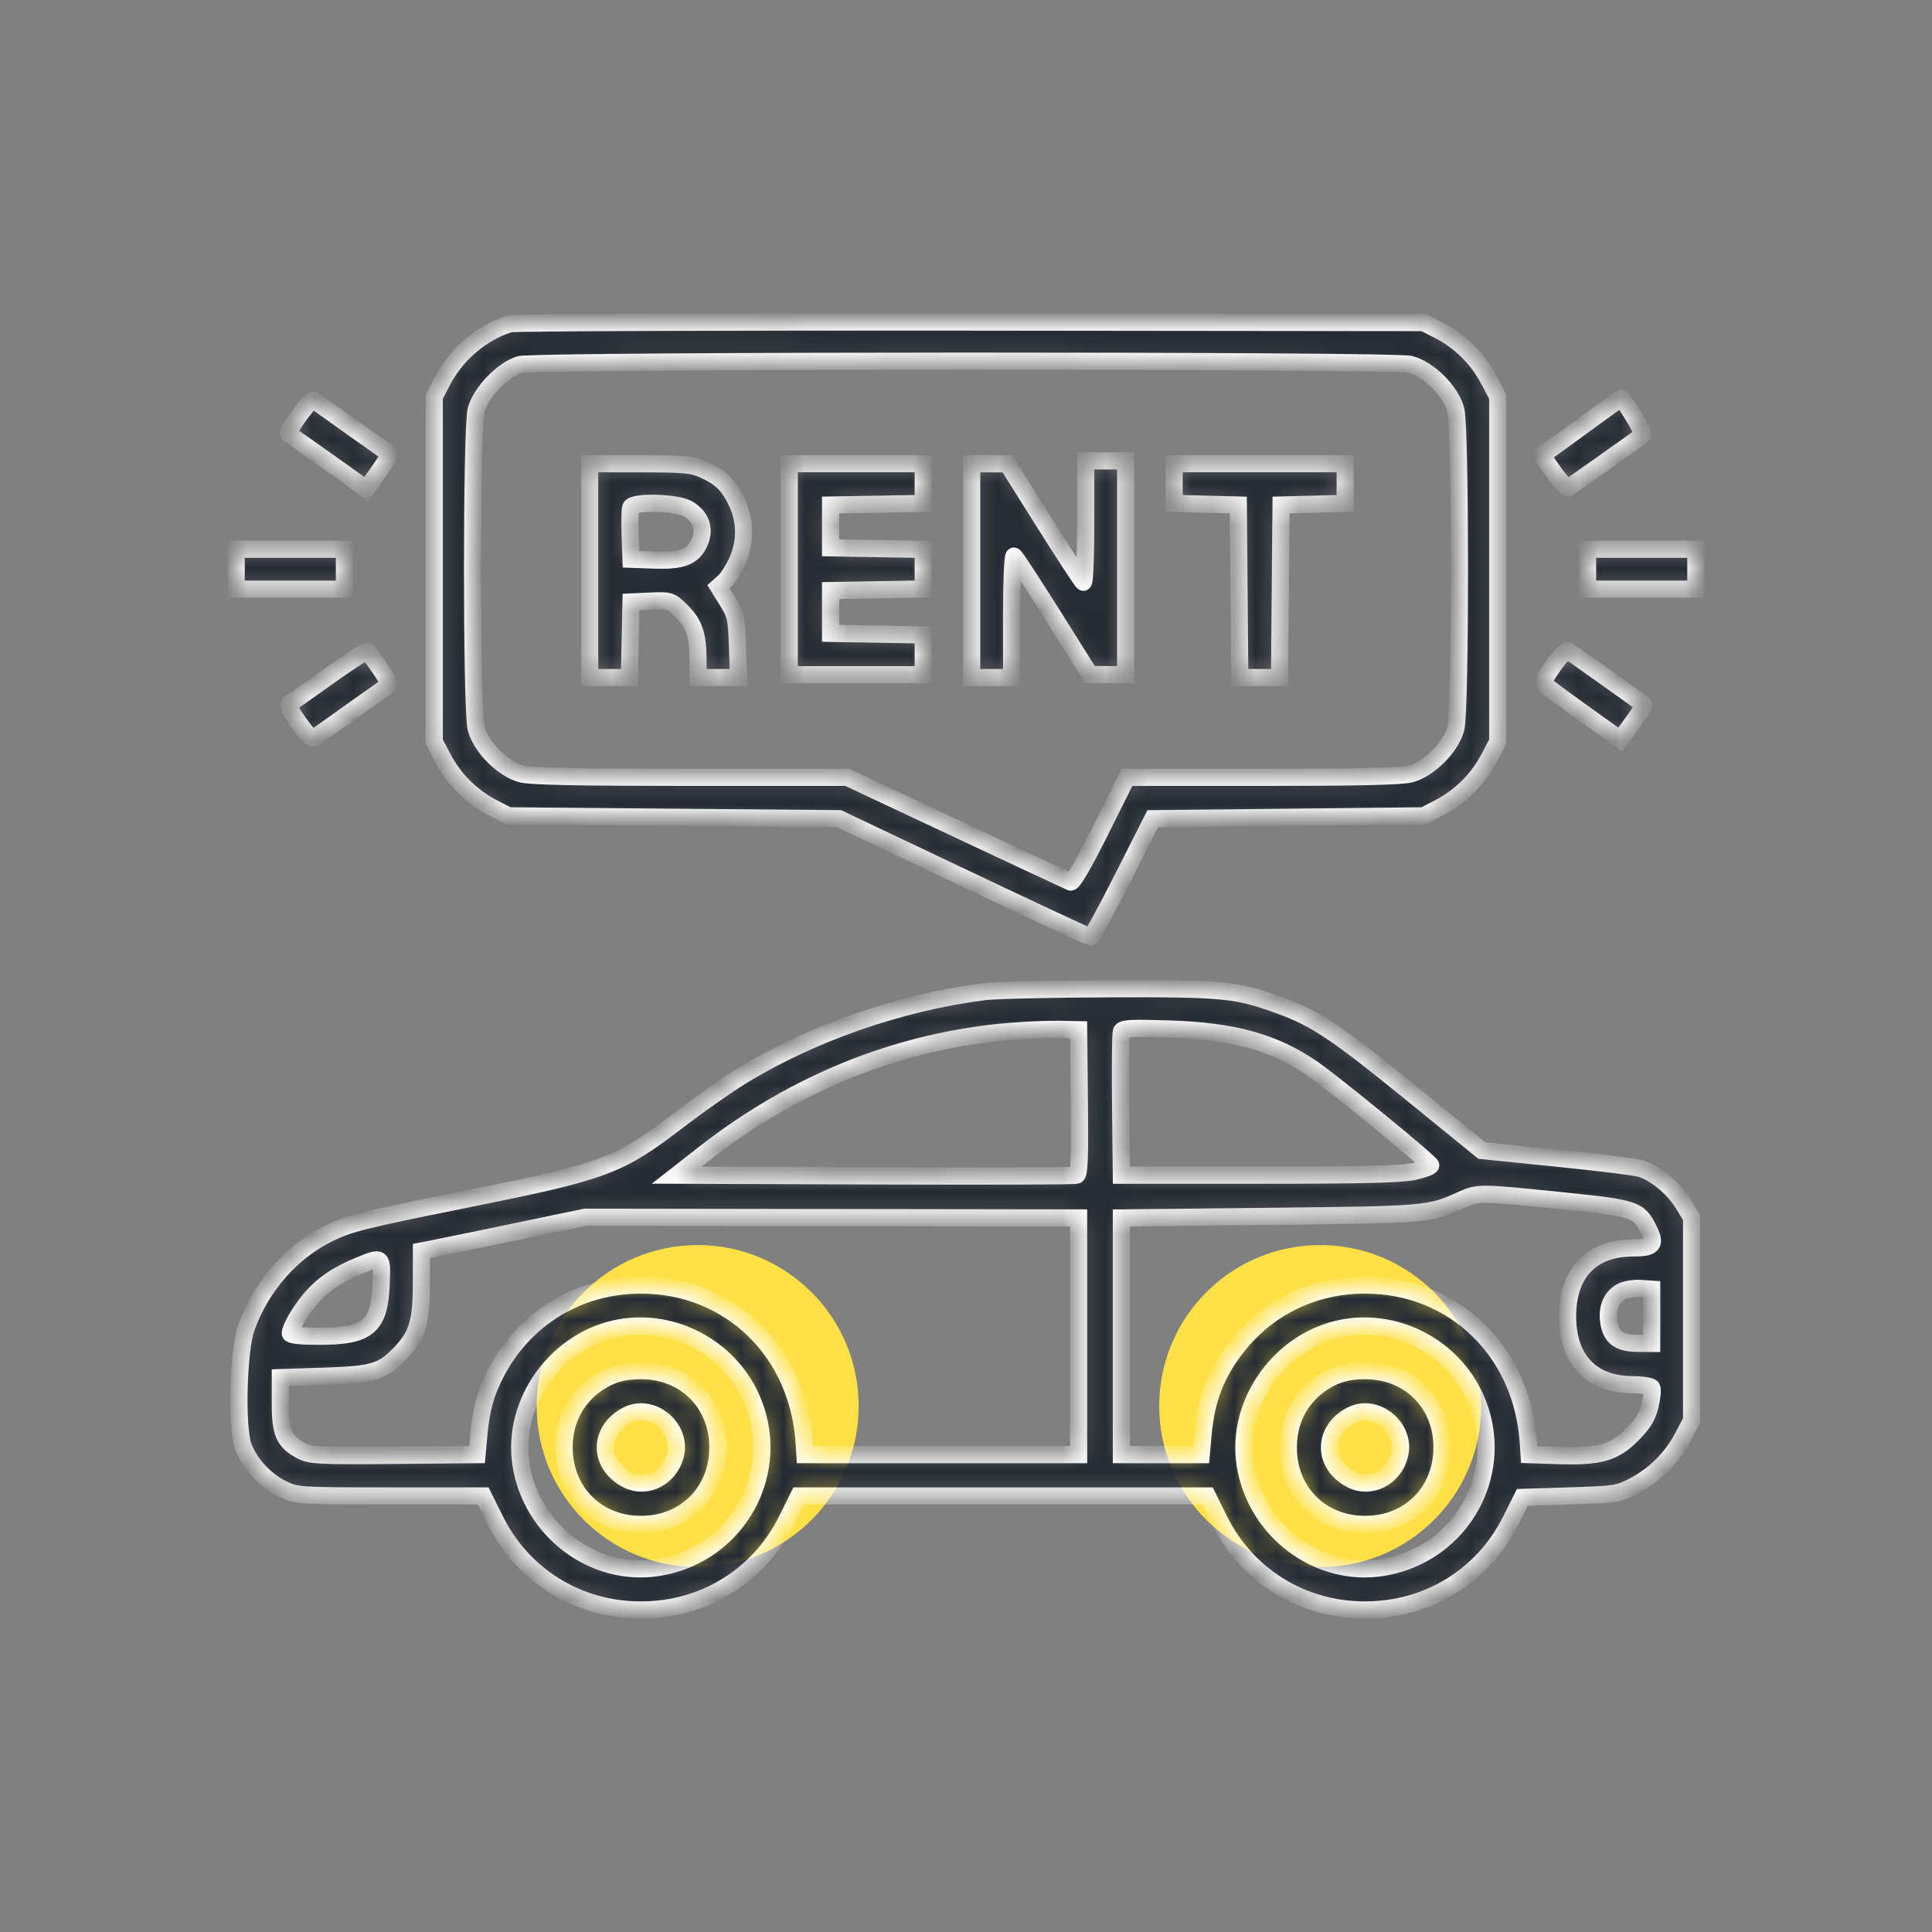 <svg width="90" height="90" viewBox="0 0 90 90" fill="none" xmlns="http://www.w3.org/2000/svg">
<rect x="0" y="0" width="90" height="90" fill="#808080" stroke="none"/>
<circle cx="7.5" cy="7.5" r="7.5" transform="matrix(1 0 0 -1 25 73)" fill="#FFE147"/>
<circle cx="7.5" cy="7.5" r="7.5" transform="matrix(1 0 0 -1 54 73)" fill="#FFE147"/>
<mask id="path-3-inside-1_8014_2433" fill="white">
<path fill-rule="evenodd" clip-rule="evenodd" d="M23.75 15.082C22.447 15.485 21.261 16.491 20.609 17.748L20.23 18.479V26.516V34.552L20.651 35.349C21.16 36.314 21.973 37.119 22.953 37.627L23.684 38.006L31.387 38.072L39.09 38.139L44.894 40.895C48.086 42.411 50.745 43.652 50.804 43.652C50.862 43.651 51.538 42.411 52.305 40.895L53.699 38.139L60.008 38.072L66.316 38.006L67.047 37.627C68.027 37.119 68.84 36.314 69.349 35.349L69.769 34.552V26.516V18.479L69.349 17.682C68.835 16.707 68.017 15.896 67.047 15.399L66.316 15.025L45.199 15.002C33.585 14.99 23.933 15.026 23.75 15.082ZM24.219 16.985C23.45 17.188 22.383 18.296 22.18 19.103C21.96 19.979 21.96 33.053 22.18 33.928C22.398 34.794 23.442 35.838 24.307 36.056C24.748 36.167 27.052 36.213 32.201 36.213H39.471L44.593 38.619C47.41 39.943 49.787 41.054 49.875 41.089C49.975 41.128 50.499 40.223 51.268 38.682L52.501 36.213H58.785C63.176 36.213 65.257 36.166 65.693 36.056C66.558 35.838 67.602 34.794 67.82 33.928C68.04 33.053 68.04 19.979 67.82 19.103C67.602 18.237 66.558 17.193 65.693 16.975C64.861 16.766 25.014 16.775 24.219 16.985ZM13.934 19.356C13.622 19.798 13.387 20.174 13.412 20.191C13.879 20.509 16.355 22.262 16.654 22.485L17.061 22.791L17.628 21.986C17.94 21.544 18.175 21.166 18.151 21.148C18.126 21.13 17.358 20.587 16.445 19.941C15.532 19.295 14.721 18.718 14.643 18.659C14.554 18.593 14.287 18.855 13.934 19.356ZM73.655 19.891L71.829 21.217L72.382 22.001C72.688 22.435 72.999 22.747 73.079 22.701C73.27 22.591 76.377 20.392 76.526 20.262C76.61 20.188 75.584 18.491 75.494 18.555C75.487 18.561 74.659 19.162 73.655 19.891ZM50.578 24.332C50.578 25.921 50.527 27.164 50.463 27.124C50.399 27.085 49.577 25.828 48.636 24.33L46.926 21.608L46.096 21.604L45.266 21.601V26.582V31.563H46.195H47.125V28.7C47.125 27.11 47.176 25.867 47.24 25.907C47.304 25.946 48.126 27.204 49.067 28.701L50.777 31.424L51.607 31.427L52.438 31.431V26.449V21.468H51.508H50.578V24.332ZM27.469 26.582V31.563H28.395H29.32L29.358 29.803L29.395 28.043L30.312 28.003C31.215 27.964 31.237 27.972 31.741 28.464C32.333 29.042 32.514 29.572 32.515 30.733L32.516 31.563H33.46H34.404L34.355 30.121C34.309 28.777 34.277 28.634 33.887 28.006L33.469 27.333L33.742 27.09C33.891 26.957 34.154 26.549 34.326 26.183C34.744 25.293 34.744 24.283 34.325 23.394C33.952 22.602 33.584 22.242 32.781 21.877C32.253 21.638 31.911 21.606 29.826 21.604L27.469 21.601V26.582ZM36.766 26.516V31.431H39.887H43.008V30.504V29.578L40.85 29.541L38.691 29.504V28.508V27.512L40.85 27.475L43.008 27.439V26.516V25.592L40.85 25.556L38.691 25.519V24.523V23.527L40.85 23.49L43.008 23.454V22.527V21.601H39.887H36.766V26.516ZM54.695 22.526V23.451L56.19 23.489L57.684 23.527L57.719 27.545L57.754 31.563H58.68H59.605L59.641 27.545L59.676 23.527L61.17 23.489L62.664 23.451V22.526V21.601H58.68H54.695V22.526ZM29.385 23.637C29.347 23.735 29.334 24.318 29.356 24.933L29.395 26.051L30.486 26.089C31.803 26.136 32.308 25.93 32.601 25.228C32.853 24.627 32.656 24.073 32.061 23.711C31.55 23.399 29.498 23.343 29.385 23.637ZM11 26.516V27.445H13.523H16.047V26.516V25.586H13.523H11V26.516ZM73.953 26.516V27.445H76.477H79V26.516V25.586H76.477H73.953V26.516ZM15.383 31.452C14.47 32.106 13.639 32.69 13.537 32.75C13.389 32.836 13.469 33.028 13.921 33.672C14.289 34.197 14.544 34.447 14.639 34.375C14.719 34.314 15.532 33.736 16.445 33.09C17.358 32.445 18.128 31.899 18.155 31.879C18.195 31.848 17.375 30.635 17.119 30.349C17.077 30.301 16.296 30.798 15.383 31.452ZM72.373 30.995C71.945 31.598 71.866 31.791 71.996 31.919C72.086 32.007 72.907 32.613 73.819 33.265L75.478 34.45L76.054 33.659C76.371 33.224 76.61 32.852 76.586 32.831C76.476 32.739 73.205 30.41 73.068 30.327C72.972 30.269 72.707 30.524 72.373 30.995ZM45.863 46.193C41.917 46.689 37.717 48.159 34.441 50.191C33.784 50.599 32.529 51.483 31.652 52.155C28.8 54.341 28.235 54.551 21.642 55.878C16.894 56.833 16.274 56.988 15.31 57.461C13.576 58.311 12.158 59.928 11.478 61.834C11.092 62.913 11.002 66.518 11.339 67.4C11.649 68.213 12.387 69 13.191 69.376C13.844 69.68 13.929 69.686 18.183 69.687L22.511 69.688L23.06 70.796C24.351 73.402 26.921 74.996 29.84 75C32.787 75.004 35.36 73.418 36.659 70.796L37.208 69.688H46.727H56.246L56.794 70.796C58.086 73.402 60.656 74.996 63.575 75C66.503 75.004 69.08 73.425 70.376 70.832L70.915 69.754L73.132 69.685C75.236 69.62 75.384 69.597 76.078 69.24C77.057 68.736 77.871 67.932 78.38 66.965L78.801 66.168V61.442V56.716L78.4 56.066C77.93 55.306 77.067 54.606 76.371 54.42C76.101 54.348 74.338 54.133 72.454 53.942L69.028 53.596L65.783 50.956C62.277 48.104 61.299 47.449 59.66 46.85C57.595 46.097 57.035 46.041 51.679 46.06C48.992 46.069 46.375 46.129 45.863 46.193ZM47.018 48.05C41.912 48.479 37.078 50.41 32.848 53.708L31.52 54.744L40.75 54.778C45.827 54.797 50.056 54.784 50.149 54.748C50.28 54.698 50.309 53.941 50.282 51.327L50.246 47.969L49.316 47.952C48.805 47.942 47.771 47.986 47.018 48.05ZM52.239 48.053C52.199 48.156 52.183 49.703 52.203 51.492L52.238 54.744H58.68C63.543 54.744 65.308 54.701 65.885 54.568C66.305 54.472 66.648 54.345 66.648 54.287C66.648 54.16 62.074 50.418 61.137 49.779C59.324 48.542 57.477 48.032 54.466 47.935C52.688 47.878 52.298 47.898 52.239 48.053ZM68.13 55.875C66.58 56.578 66.517 56.584 59.145 56.663L52.238 56.736V62.249V67.762H54.098H55.957L56.041 66.832C56.194 65.153 56.653 63.971 57.644 62.714C59.083 60.887 61.222 59.862 63.594 59.862C67.735 59.862 70.932 62.96 71.197 67.231L71.231 67.762L72.559 67.804C74.52 67.867 75.176 67.686 76.015 66.846C76.553 66.308 76.737 66.011 76.867 65.472C76.957 65.095 76.993 64.723 76.945 64.646C76.898 64.57 76.489 64.506 76.037 64.504C74.127 64.498 73.023 63.331 73.023 61.319C73.023 59.302 74.127 58.141 76.049 58.134C77.031 58.131 77.154 57.983 76.788 57.247C76.337 56.339 76.176 56.287 72.748 55.935C68.981 55.547 68.856 55.545 68.13 55.875ZM23.883 57.407C22.02 57.795 20.302 58.149 20.064 58.194L19.633 58.276L19.63 59.831C19.627 61.579 19.433 62.219 18.662 63.025C17.818 63.907 17.4 64.035 15.117 64.109L13.059 64.175V65.395C13.059 66.775 13.241 67.175 14.064 67.597C14.473 67.806 14.917 67.827 18.371 67.796L22.223 67.762L22.307 66.832C22.415 65.641 22.62 64.895 23.092 63.979C24.42 61.405 26.956 59.862 29.859 59.862C34.001 59.862 37.198 62.96 37.463 67.231L37.496 67.762H43.871H50.246V62.249V56.736L38.758 56.719L27.27 56.702L23.883 57.407ZM16.666 58.987C15.664 59.4 14.967 59.889 14.409 60.572C13.942 61.143 13.523 61.87 13.523 62.11C13.523 62.198 14.023 62.249 14.885 62.249C17.136 62.249 17.677 61.796 17.753 59.848C17.807 58.485 17.834 58.507 16.666 58.987ZM75.549 60.158C75.089 60.396 74.861 60.894 74.934 61.505C75.025 62.267 75.393 62.568 76.242 62.575L76.941 62.581V61.319V60.057L76.41 60.023C76.118 60.004 75.731 60.065 75.549 60.158ZM28.892 61.851C25.944 62.368 23.805 65.33 24.274 68.244C24.77 71.329 27.68 73.499 30.673 73.017C34.41 72.415 36.538 68.487 34.975 65.073C33.918 62.763 31.375 61.416 28.892 61.851ZM62.626 61.851C59.679 62.368 57.539 65.33 58.008 68.244C58.505 71.329 61.414 73.499 64.407 73.017C68.145 72.415 70.272 68.487 68.71 65.073C67.652 62.763 65.109 61.416 62.626 61.851ZM28.398 64.119C27.062 64.724 26.275 65.953 26.278 67.43C26.282 69.497 27.798 71.014 29.859 71.014C31.921 71.014 33.437 69.497 33.441 67.43C33.445 65.369 31.925 63.849 29.859 63.849C29.276 63.849 28.803 63.937 28.398 64.119ZM62.133 64.119C60.797 64.724 60.009 65.953 60.012 67.43C60.016 69.497 61.532 71.014 63.594 71.014C65.656 71.014 67.172 69.497 67.175 67.43C67.179 65.369 65.659 63.849 63.594 63.849C63.01 63.849 62.537 63.937 62.133 64.119ZM29.205 65.93C27.851 66.637 27.868 68.254 29.236 68.935C30.118 69.373 31.182 68.834 31.458 67.811C31.804 66.524 30.367 65.324 29.205 65.93ZM62.939 65.93C61.585 66.637 61.602 68.254 62.971 68.935C63.852 69.373 64.917 68.834 65.192 67.811C65.539 66.524 64.101 65.324 62.939 65.93Z"/>
</mask>
<path fill-rule="evenodd" clip-rule="evenodd" d="M23.75 15.082C22.447 15.485 21.261 16.491 20.609 17.748L20.23 18.479V26.516V34.552L20.651 35.349C21.16 36.314 21.973 37.119 22.953 37.627L23.684 38.006L31.387 38.072L39.09 38.139L44.894 40.895C48.086 42.411 50.745 43.652 50.804 43.652C50.862 43.651 51.538 42.411 52.305 40.895L53.699 38.139L60.008 38.072L66.316 38.006L67.047 37.627C68.027 37.119 68.84 36.314 69.349 35.349L69.769 34.552V26.516V18.479L69.349 17.682C68.835 16.707 68.017 15.896 67.047 15.399L66.316 15.025L45.199 15.002C33.585 14.99 23.933 15.026 23.75 15.082ZM24.219 16.985C23.45 17.188 22.383 18.296 22.18 19.103C21.96 19.979 21.96 33.053 22.18 33.928C22.398 34.794 23.442 35.838 24.307 36.056C24.748 36.167 27.052 36.213 32.201 36.213H39.471L44.593 38.619C47.41 39.943 49.787 41.054 49.875 41.089C49.975 41.128 50.499 40.223 51.268 38.682L52.501 36.213H58.785C63.176 36.213 65.257 36.166 65.693 36.056C66.558 35.838 67.602 34.794 67.82 33.928C68.04 33.053 68.04 19.979 67.82 19.103C67.602 18.237 66.558 17.193 65.693 16.975C64.861 16.766 25.014 16.775 24.219 16.985ZM13.934 19.356C13.622 19.798 13.387 20.174 13.412 20.191C13.879 20.509 16.355 22.262 16.654 22.485L17.061 22.791L17.628 21.986C17.94 21.544 18.175 21.166 18.151 21.148C18.126 21.13 17.358 20.587 16.445 19.941C15.532 19.295 14.721 18.718 14.643 18.659C14.554 18.593 14.287 18.855 13.934 19.356ZM73.655 19.891L71.829 21.217L72.382 22.001C72.688 22.435 72.999 22.747 73.079 22.701C73.27 22.591 76.377 20.392 76.526 20.262C76.61 20.188 75.584 18.491 75.494 18.555C75.487 18.561 74.659 19.162 73.655 19.891ZM50.578 24.332C50.578 25.921 50.527 27.164 50.463 27.124C50.399 27.085 49.577 25.828 48.636 24.33L46.926 21.608L46.096 21.604L45.266 21.601V26.582V31.563H46.195H47.125V28.7C47.125 27.11 47.176 25.867 47.24 25.907C47.304 25.946 48.126 27.204 49.067 28.701L50.777 31.424L51.607 31.427L52.438 31.431V26.449V21.468H51.508H50.578V24.332ZM27.469 26.582V31.563H28.395H29.32L29.358 29.803L29.395 28.043L30.312 28.003C31.215 27.964 31.237 27.972 31.741 28.464C32.333 29.042 32.514 29.572 32.515 30.733L32.516 31.563H33.46H34.404L34.355 30.121C34.309 28.777 34.277 28.634 33.887 28.006L33.469 27.333L33.742 27.09C33.891 26.957 34.154 26.549 34.326 26.183C34.744 25.293 34.744 24.283 34.325 23.394C33.952 22.602 33.584 22.242 32.781 21.877C32.253 21.638 31.911 21.606 29.826 21.604L27.469 21.601V26.582ZM36.766 26.516V31.431H39.887H43.008V30.504V29.578L40.85 29.541L38.691 29.504V28.508V27.512L40.85 27.475L43.008 27.439V26.516V25.592L40.85 25.556L38.691 25.519V24.523V23.527L40.85 23.49L43.008 23.454V22.527V21.601H39.887H36.766V26.516ZM54.695 22.526V23.451L56.19 23.489L57.684 23.527L57.719 27.545L57.754 31.563H58.68H59.605L59.641 27.545L59.676 23.527L61.17 23.489L62.664 23.451V22.526V21.601H58.68H54.695V22.526ZM29.385 23.637C29.347 23.735 29.334 24.318 29.356 24.933L29.395 26.051L30.486 26.089C31.803 26.136 32.308 25.93 32.601 25.228C32.853 24.627 32.656 24.073 32.061 23.711C31.55 23.399 29.498 23.343 29.385 23.637ZM11 26.516V27.445H13.523H16.047V26.516V25.586H13.523H11V26.516ZM73.953 26.516V27.445H76.477H79V26.516V25.586H76.477H73.953V26.516ZM15.383 31.452C14.47 32.106 13.639 32.69 13.537 32.75C13.389 32.836 13.469 33.028 13.921 33.672C14.289 34.197 14.544 34.447 14.639 34.375C14.719 34.314 15.532 33.736 16.445 33.09C17.358 32.445 18.128 31.899 18.155 31.879C18.195 31.848 17.375 30.635 17.119 30.349C17.077 30.301 16.296 30.798 15.383 31.452ZM72.373 30.995C71.945 31.598 71.866 31.791 71.996 31.919C72.086 32.007 72.907 32.613 73.819 33.265L75.478 34.45L76.054 33.659C76.371 33.224 76.61 32.852 76.586 32.831C76.476 32.739 73.205 30.41 73.068 30.327C72.972 30.269 72.707 30.524 72.373 30.995ZM45.863 46.193C41.917 46.689 37.717 48.159 34.441 50.191C33.784 50.599 32.529 51.483 31.652 52.155C28.8 54.341 28.235 54.551 21.642 55.878C16.894 56.833 16.274 56.988 15.31 57.461C13.576 58.311 12.158 59.928 11.478 61.834C11.092 62.913 11.002 66.518 11.339 67.4C11.649 68.213 12.387 69 13.191 69.376C13.844 69.68 13.929 69.686 18.183 69.687L22.511 69.688L23.06 70.796C24.351 73.402 26.921 74.996 29.84 75C32.787 75.004 35.36 73.418 36.659 70.796L37.208 69.688H46.727H56.246L56.794 70.796C58.086 73.402 60.656 74.996 63.575 75C66.503 75.004 69.08 73.425 70.376 70.832L70.915 69.754L73.132 69.685C75.236 69.62 75.384 69.597 76.078 69.24C77.057 68.736 77.871 67.932 78.38 66.965L78.801 66.168V61.442V56.716L78.4 56.066C77.93 55.306 77.067 54.606 76.371 54.42C76.101 54.348 74.338 54.133 72.454 53.942L69.028 53.596L65.783 50.956C62.277 48.104 61.299 47.449 59.66 46.85C57.595 46.097 57.035 46.041 51.679 46.06C48.992 46.069 46.375 46.129 45.863 46.193ZM47.018 48.05C41.912 48.479 37.078 50.41 32.848 53.708L31.52 54.744L40.75 54.778C45.827 54.797 50.056 54.784 50.149 54.748C50.28 54.698 50.309 53.941 50.282 51.327L50.246 47.969L49.316 47.952C48.805 47.942 47.771 47.986 47.018 48.05ZM52.239 48.053C52.199 48.156 52.183 49.703 52.203 51.492L52.238 54.744H58.68C63.543 54.744 65.308 54.701 65.885 54.568C66.305 54.472 66.648 54.345 66.648 54.287C66.648 54.16 62.074 50.418 61.137 49.779C59.324 48.542 57.477 48.032 54.466 47.935C52.688 47.878 52.298 47.898 52.239 48.053ZM68.13 55.875C66.58 56.578 66.517 56.584 59.145 56.663L52.238 56.736V62.249V67.762H54.098H55.957L56.041 66.832C56.194 65.153 56.653 63.971 57.644 62.714C59.083 60.887 61.222 59.862 63.594 59.862C67.735 59.862 70.932 62.96 71.197 67.231L71.231 67.762L72.559 67.804C74.52 67.867 75.176 67.686 76.015 66.846C76.553 66.308 76.737 66.011 76.867 65.472C76.957 65.095 76.993 64.723 76.945 64.646C76.898 64.57 76.489 64.506 76.037 64.504C74.127 64.498 73.023 63.331 73.023 61.319C73.023 59.302 74.127 58.141 76.049 58.134C77.031 58.131 77.154 57.983 76.788 57.247C76.337 56.339 76.176 56.287 72.748 55.935C68.981 55.547 68.856 55.545 68.13 55.875ZM23.883 57.407C22.02 57.795 20.302 58.149 20.064 58.194L19.633 58.276L19.63 59.831C19.627 61.579 19.433 62.219 18.662 63.025C17.818 63.907 17.4 64.035 15.117 64.109L13.059 64.175V65.395C13.059 66.775 13.241 67.175 14.064 67.597C14.473 67.806 14.917 67.827 18.371 67.796L22.223 67.762L22.307 66.832C22.415 65.641 22.62 64.895 23.092 63.979C24.42 61.405 26.956 59.862 29.859 59.862C34.001 59.862 37.198 62.96 37.463 67.231L37.496 67.762H43.871H50.246V62.249V56.736L38.758 56.719L27.27 56.702L23.883 57.407ZM16.666 58.987C15.664 59.4 14.967 59.889 14.409 60.572C13.942 61.143 13.523 61.87 13.523 62.11C13.523 62.198 14.023 62.249 14.885 62.249C17.136 62.249 17.677 61.796 17.753 59.848C17.807 58.485 17.834 58.507 16.666 58.987ZM75.549 60.158C75.089 60.396 74.861 60.894 74.934 61.505C75.025 62.267 75.393 62.568 76.242 62.575L76.941 62.581V61.319V60.057L76.41 60.023C76.118 60.004 75.731 60.065 75.549 60.158ZM28.892 61.851C25.944 62.368 23.805 65.33 24.274 68.244C24.77 71.329 27.68 73.499 30.673 73.017C34.41 72.415 36.538 68.487 34.975 65.073C33.918 62.763 31.375 61.416 28.892 61.851ZM62.626 61.851C59.679 62.368 57.539 65.33 58.008 68.244C58.505 71.329 61.414 73.499 64.407 73.017C68.145 72.415 70.272 68.487 68.71 65.073C67.652 62.763 65.109 61.416 62.626 61.851ZM28.398 64.119C27.062 64.724 26.275 65.953 26.278 67.43C26.282 69.497 27.798 71.014 29.859 71.014C31.921 71.014 33.437 69.497 33.441 67.43C33.445 65.369 31.925 63.849 29.859 63.849C29.276 63.849 28.803 63.937 28.398 64.119ZM62.133 64.119C60.797 64.724 60.009 65.953 60.012 67.43C60.016 69.497 61.532 71.014 63.594 71.014C65.656 71.014 67.172 69.497 67.175 67.43C67.179 65.369 65.659 63.849 63.594 63.849C63.01 63.849 62.537 63.937 62.133 64.119ZM29.205 65.93C27.851 66.637 27.868 68.254 29.236 68.935C30.118 69.373 31.182 68.834 31.458 67.811C31.804 66.524 30.367 65.324 29.205 65.93ZM62.939 65.93C61.585 66.637 61.602 68.254 62.971 68.935C63.852 69.373 64.917 68.834 65.192 67.811C65.539 66.524 64.101 65.324 62.939 65.93Z" fill="#252B33" stroke="white" stroke-width="0.8" mask="url(#path-3-inside-1_8014_2433)"/>
</svg>
